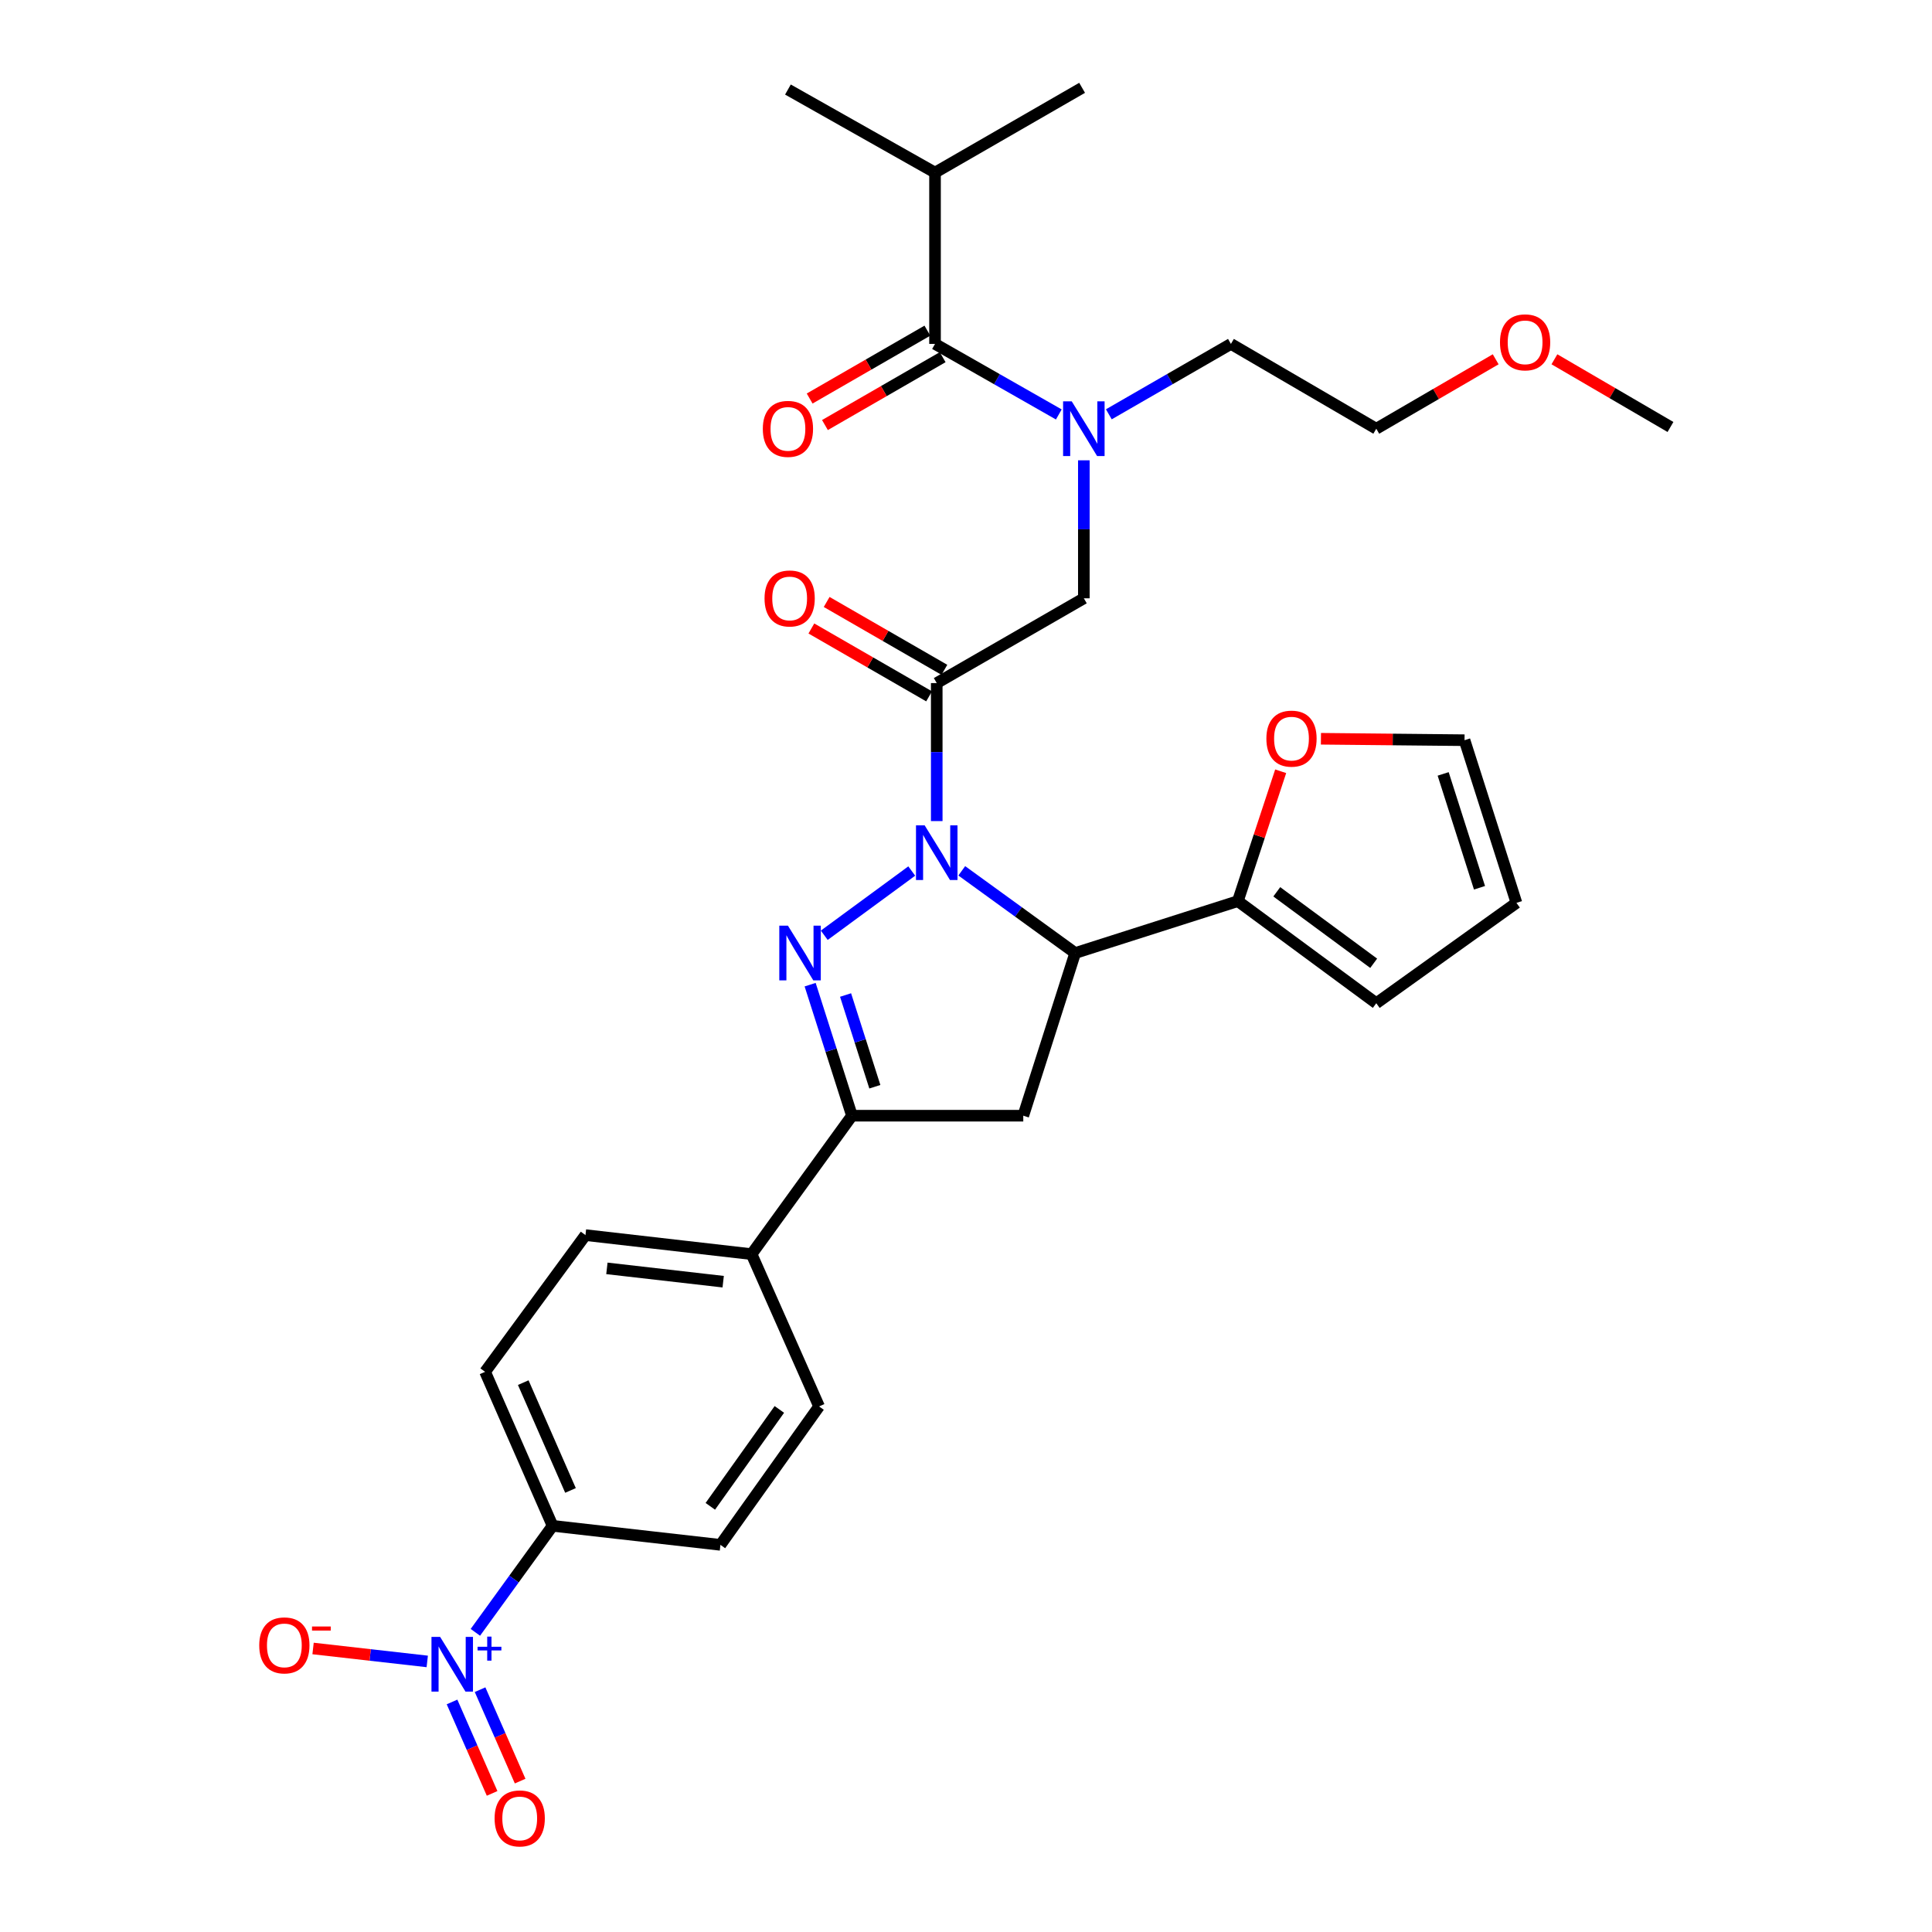 <?xml version='1.0' encoding='iso-8859-1'?>
<svg version='1.1' baseProfile='full'
              xmlns='http://www.w3.org/2000/svg'
                      xmlns:rdkit='http://www.rdkit.org/xml'
                      xmlns:xlink='http://www.w3.org/1999/xlink'
                  xml:space='preserve'
width='1000px' height='1000px' viewBox='0 0 1000 1000'>
<!-- END OF HEADER -->
<rect style='opacity:1.0;fill:#FFFFFF;stroke:none' width='1000' height='1000' x='0' y='0'> </rect>
<path class='bond-0' d='M 573.932,214.445 L 605.53,196.228' style='fill:none;fill-rule:evenodd;stroke:#0000FF;stroke-width:6px;stroke-linecap:butt;stroke-linejoin:miter;stroke-opacity:1' />
<path class='bond-0' d='M 605.53,196.228 L 637.127,178.011' style='fill:none;fill-rule:evenodd;stroke:#000000;stroke-width:6px;stroke-linecap:butt;stroke-linejoin:miter;stroke-opacity:1' />
<path class='bond-1' d='M 560.995,238.258 L 560.995,273.969' style='fill:none;fill-rule:evenodd;stroke:#0000FF;stroke-width:6px;stroke-linecap:butt;stroke-linejoin:miter;stroke-opacity:1' />
<path class='bond-1' d='M 560.995,273.969 L 560.995,309.679' style='fill:none;fill-rule:evenodd;stroke:#000000;stroke-width:6px;stroke-linecap:butt;stroke-linejoin:miter;stroke-opacity:1' />
<path class='bond-2' d='M 548.039,214.521 L 516.003,196.266' style='fill:none;fill-rule:evenodd;stroke:#0000FF;stroke-width:6px;stroke-linecap:butt;stroke-linejoin:miter;stroke-opacity:1' />
<path class='bond-2' d='M 516.003,196.266 L 483.966,178.011' style='fill:none;fill-rule:evenodd;stroke:#000000;stroke-width:6px;stroke-linecap:butt;stroke-linejoin:miter;stroke-opacity:1' />
<path class='bond-3' d='M 483.966,89.338 L 560.098,45.455' style='fill:none;fill-rule:evenodd;stroke:#000000;stroke-width:6px;stroke-linecap:butt;stroke-linejoin:miter;stroke-opacity:1' />
<path class='bond-4' d='M 483.966,89.338 L 407.835,46.343' style='fill:none;fill-rule:evenodd;stroke:#000000;stroke-width:6px;stroke-linecap:butt;stroke-linejoin:miter;stroke-opacity:1' />
<path class='bond-5' d='M 483.966,89.338 L 483.966,178.011' style='fill:none;fill-rule:evenodd;stroke:#000000;stroke-width:6px;stroke-linecap:butt;stroke-linejoin:miter;stroke-opacity:1' />
<path class='bond-6' d='M 488.811,346.7 L 458.344,329.138' style='fill:none;fill-rule:evenodd;stroke:#000000;stroke-width:6px;stroke-linecap:butt;stroke-linejoin:miter;stroke-opacity:1' />
<path class='bond-6' d='M 458.344,329.138 L 427.876,311.576' style='fill:none;fill-rule:evenodd;stroke:#FF0000;stroke-width:6px;stroke-linecap:butt;stroke-linejoin:miter;stroke-opacity:1' />
<path class='bond-6' d='M 480.899,360.425 L 450.432,342.863' style='fill:none;fill-rule:evenodd;stroke:#000000;stroke-width:6px;stroke-linecap:butt;stroke-linejoin:miter;stroke-opacity:1' />
<path class='bond-6' d='M 450.432,342.863 L 419.965,325.302' style='fill:none;fill-rule:evenodd;stroke:#FF0000;stroke-width:6px;stroke-linecap:butt;stroke-linejoin:miter;stroke-opacity:1' />
<path class='bond-7' d='M 484.855,353.563 L 560.995,309.679' style='fill:none;fill-rule:evenodd;stroke:#000000;stroke-width:6px;stroke-linecap:butt;stroke-linejoin:miter;stroke-opacity:1' />
<path class='bond-8' d='M 484.855,353.563 L 484.855,389.277' style='fill:none;fill-rule:evenodd;stroke:#000000;stroke-width:6px;stroke-linecap:butt;stroke-linejoin:miter;stroke-opacity:1' />
<path class='bond-8' d='M 484.855,389.277 L 484.855,424.992' style='fill:none;fill-rule:evenodd;stroke:#0000FF;stroke-width:6px;stroke-linecap:butt;stroke-linejoin:miter;stroke-opacity:1' />
<path class='bond-9' d='M 480.01,171.149 L 449.542,188.714' style='fill:none;fill-rule:evenodd;stroke:#000000;stroke-width:6px;stroke-linecap:butt;stroke-linejoin:miter;stroke-opacity:1' />
<path class='bond-9' d='M 449.542,188.714 L 419.075,206.28' style='fill:none;fill-rule:evenodd;stroke:#FF0000;stroke-width:6px;stroke-linecap:butt;stroke-linejoin:miter;stroke-opacity:1' />
<path class='bond-9' d='M 487.923,184.874 L 457.455,202.439' style='fill:none;fill-rule:evenodd;stroke:#000000;stroke-width:6px;stroke-linecap:butt;stroke-linejoin:miter;stroke-opacity:1' />
<path class='bond-9' d='M 457.455,202.439 L 426.988,220.004' style='fill:none;fill-rule:evenodd;stroke:#FF0000;stroke-width:6px;stroke-linecap:butt;stroke-linejoin:miter;stroke-opacity:1' />
<path class='bond-10' d='M 774.162,185.968 L 743.261,203.936' style='fill:none;fill-rule:evenodd;stroke:#FF0000;stroke-width:6px;stroke-linecap:butt;stroke-linejoin:miter;stroke-opacity:1' />
<path class='bond-10' d='M 743.261,203.936 L 712.36,221.904' style='fill:none;fill-rule:evenodd;stroke:#000000;stroke-width:6px;stroke-linecap:butt;stroke-linejoin:miter;stroke-opacity:1' />
<path class='bond-11' d='M 804.567,185.967 L 834.6,203.487' style='fill:none;fill-rule:evenodd;stroke:#FF0000;stroke-width:6px;stroke-linecap:butt;stroke-linejoin:miter;stroke-opacity:1' />
<path class='bond-11' d='M 834.6,203.487 L 864.632,221.006' style='fill:none;fill-rule:evenodd;stroke:#000000;stroke-width:6px;stroke-linecap:butt;stroke-linejoin:miter;stroke-opacity:1' />
<path class='bond-12' d='M 637.127,178.011 L 712.36,221.904' style='fill:none;fill-rule:evenodd;stroke:#000000;stroke-width:6px;stroke-linecap:butt;stroke-linejoin:miter;stroke-opacity:1' />
<path class='bond-13' d='M 497.808,450.736 L 527.162,472.014' style='fill:none;fill-rule:evenodd;stroke:#0000FF;stroke-width:6px;stroke-linecap:butt;stroke-linejoin:miter;stroke-opacity:1' />
<path class='bond-13' d='M 527.162,472.014 L 556.515,493.292' style='fill:none;fill-rule:evenodd;stroke:#000000;stroke-width:6px;stroke-linecap:butt;stroke-linejoin:miter;stroke-opacity:1' />
<path class='bond-14' d='M 471.921,450.843 L 426.634,484.091' style='fill:none;fill-rule:evenodd;stroke:#0000FF;stroke-width:6px;stroke-linecap:butt;stroke-linejoin:miter;stroke-opacity:1' />
<path class='bond-15' d='M 440.972,577.486 L 389.017,649.137' style='fill:none;fill-rule:evenodd;stroke:#000000;stroke-width:6px;stroke-linecap:butt;stroke-linejoin:miter;stroke-opacity:1' />
<path class='bond-16' d='M 440.972,577.486 L 529.645,577.486' style='fill:none;fill-rule:evenodd;stroke:#000000;stroke-width:6px;stroke-linecap:butt;stroke-linejoin:miter;stroke-opacity:1' />
<path class='bond-17' d='M 440.972,577.486 L 430.149,543.574' style='fill:none;fill-rule:evenodd;stroke:#000000;stroke-width:6px;stroke-linecap:butt;stroke-linejoin:miter;stroke-opacity:1' />
<path class='bond-17' d='M 430.149,543.574 L 419.326,509.662' style='fill:none;fill-rule:evenodd;stroke:#0000FF;stroke-width:6px;stroke-linecap:butt;stroke-linejoin:miter;stroke-opacity:1' />
<path class='bond-17' d='M 452.817,562.495 L 445.241,538.757' style='fill:none;fill-rule:evenodd;stroke:#000000;stroke-width:6px;stroke-linecap:butt;stroke-linejoin:miter;stroke-opacity:1' />
<path class='bond-17' d='M 445.241,538.757 L 437.665,515.019' style='fill:none;fill-rule:evenodd;stroke:#0000FF;stroke-width:6px;stroke-linecap:butt;stroke-linejoin:miter;stroke-opacity:1' />
<path class='bond-18' d='M 529.645,577.486 L 556.515,493.292' style='fill:none;fill-rule:evenodd;stroke:#000000;stroke-width:6px;stroke-linecap:butt;stroke-linejoin:miter;stroke-opacity:1' />
<path class='bond-19' d='M 556.515,493.292 L 640.709,466.422' style='fill:none;fill-rule:evenodd;stroke:#000000;stroke-width:6px;stroke-linecap:butt;stroke-linejoin:miter;stroke-opacity:1' />
<path class='bond-20' d='M 303.037,639.289 L 389.017,649.137' style='fill:none;fill-rule:evenodd;stroke:#000000;stroke-width:6px;stroke-linecap:butt;stroke-linejoin:miter;stroke-opacity:1' />
<path class='bond-20' d='M 314.131,656.505 L 374.318,663.4' style='fill:none;fill-rule:evenodd;stroke:#000000;stroke-width:6px;stroke-linecap:butt;stroke-linejoin:miter;stroke-opacity:1' />
<path class='bond-21' d='M 303.037,639.289 L 251.083,710.051' style='fill:none;fill-rule:evenodd;stroke:#000000;stroke-width:6px;stroke-linecap:butt;stroke-linejoin:miter;stroke-opacity:1' />
<path class='bond-22' d='M 251.083,710.051 L 286.016,789.765' style='fill:none;fill-rule:evenodd;stroke:#000000;stroke-width:6px;stroke-linecap:butt;stroke-linejoin:miter;stroke-opacity:1' />
<path class='bond-22' d='M 270.833,715.65 L 295.286,771.449' style='fill:none;fill-rule:evenodd;stroke:#000000;stroke-width:6px;stroke-linecap:butt;stroke-linejoin:miter;stroke-opacity:1' />
<path class='bond-23' d='M 640.709,466.422 L 651.793,432.813' style='fill:none;fill-rule:evenodd;stroke:#000000;stroke-width:6px;stroke-linecap:butt;stroke-linejoin:miter;stroke-opacity:1' />
<path class='bond-23' d='M 651.793,432.813 L 662.878,399.205' style='fill:none;fill-rule:evenodd;stroke:#FF0000;stroke-width:6px;stroke-linecap:butt;stroke-linejoin:miter;stroke-opacity:1' />
<path class='bond-24' d='M 640.709,466.422 L 712.36,519.265' style='fill:none;fill-rule:evenodd;stroke:#000000;stroke-width:6px;stroke-linecap:butt;stroke-linejoin:miter;stroke-opacity:1' />
<path class='bond-24' d='M 660.86,461.598 L 711.016,498.589' style='fill:none;fill-rule:evenodd;stroke:#000000;stroke-width:6px;stroke-linecap:butt;stroke-linejoin:miter;stroke-opacity:1' />
<path class='bond-25' d='M 683.716,382.381 L 720.878,382.754' style='fill:none;fill-rule:evenodd;stroke:#FF0000;stroke-width:6px;stroke-linecap:butt;stroke-linejoin:miter;stroke-opacity:1' />
<path class='bond-25' d='M 720.878,382.754 L 758.039,383.126' style='fill:none;fill-rule:evenodd;stroke:#000000;stroke-width:6px;stroke-linecap:butt;stroke-linejoin:miter;stroke-opacity:1' />
<path class='bond-26' d='M 712.36,519.265 L 784.91,467.32' style='fill:none;fill-rule:evenodd;stroke:#000000;stroke-width:6px;stroke-linecap:butt;stroke-linejoin:miter;stroke-opacity:1' />
<path class='bond-27' d='M 758.039,383.126 L 784.91,467.32' style='fill:none;fill-rule:evenodd;stroke:#000000;stroke-width:6px;stroke-linecap:butt;stroke-linejoin:miter;stroke-opacity:1' />
<path class='bond-27' d='M 746.978,400.572 L 765.787,459.507' style='fill:none;fill-rule:evenodd;stroke:#000000;stroke-width:6px;stroke-linecap:butt;stroke-linejoin:miter;stroke-opacity:1' />
<path class='bond-28' d='M 286.016,789.765 L 372.902,799.614' style='fill:none;fill-rule:evenodd;stroke:#000000;stroke-width:6px;stroke-linecap:butt;stroke-linejoin:miter;stroke-opacity:1' />
<path class='bond-29' d='M 286.016,789.765 L 266.032,817.33' style='fill:none;fill-rule:evenodd;stroke:#000000;stroke-width:6px;stroke-linecap:butt;stroke-linejoin:miter;stroke-opacity:1' />
<path class='bond-29' d='M 266.032,817.33 L 246.048,844.895' style='fill:none;fill-rule:evenodd;stroke:#0000FF;stroke-width:6px;stroke-linecap:butt;stroke-linejoin:miter;stroke-opacity:1' />
<path class='bond-30' d='M 372.902,799.614 L 423.95,727.962' style='fill:none;fill-rule:evenodd;stroke:#000000;stroke-width:6px;stroke-linecap:butt;stroke-linejoin:miter;stroke-opacity:1' />
<path class='bond-30' d='M 367.657,779.673 L 403.39,729.517' style='fill:none;fill-rule:evenodd;stroke:#000000;stroke-width:6px;stroke-linecap:butt;stroke-linejoin:miter;stroke-opacity:1' />
<path class='bond-31' d='M 423.95,727.962 L 389.017,649.137' style='fill:none;fill-rule:evenodd;stroke:#000000;stroke-width:6px;stroke-linecap:butt;stroke-linejoin:miter;stroke-opacity:1' />
<path class='bond-32' d='M 221.144,859.951 L 191.594,856.602' style='fill:none;fill-rule:evenodd;stroke:#0000FF;stroke-width:6px;stroke-linecap:butt;stroke-linejoin:miter;stroke-opacity:1' />
<path class='bond-32' d='M 191.594,856.602 L 162.044,853.252' style='fill:none;fill-rule:evenodd;stroke:#FF0000;stroke-width:6px;stroke-linecap:butt;stroke-linejoin:miter;stroke-opacity:1' />
<path class='bond-33' d='M 233.974,880.932 L 244.344,904.596' style='fill:none;fill-rule:evenodd;stroke:#0000FF;stroke-width:6px;stroke-linecap:butt;stroke-linejoin:miter;stroke-opacity:1' />
<path class='bond-33' d='M 244.344,904.596 L 254.714,928.26' style='fill:none;fill-rule:evenodd;stroke:#FF0000;stroke-width:6px;stroke-linecap:butt;stroke-linejoin:miter;stroke-opacity:1' />
<path class='bond-33' d='M 248.484,874.573 L 258.854,898.237' style='fill:none;fill-rule:evenodd;stroke:#0000FF;stroke-width:6px;stroke-linecap:butt;stroke-linejoin:miter;stroke-opacity:1' />
<path class='bond-33' d='M 258.854,898.237 L 269.224,921.901' style='fill:none;fill-rule:evenodd;stroke:#FF0000;stroke-width:6px;stroke-linecap:butt;stroke-linejoin:miter;stroke-opacity:1' />
<path  class='atom-0' d='M 554.735 207.744
L 564.015 222.744
Q 564.935 224.224, 566.415 226.904
Q 567.895 229.584, 567.975 229.744
L 567.975 207.744
L 571.735 207.744
L 571.735 236.064
L 567.855 236.064
L 557.895 219.664
Q 556.735 217.744, 555.495 215.544
Q 554.295 213.344, 553.935 212.664
L 553.935 236.064
L 550.255 236.064
L 550.255 207.744
L 554.735 207.744
' fill='#0000FF'/>
<path  class='atom-3' d='M 395.724 309.759
Q 395.724 302.959, 399.084 299.159
Q 402.444 295.359, 408.724 295.359
Q 415.004 295.359, 418.364 299.159
Q 421.724 302.959, 421.724 309.759
Q 421.724 316.639, 418.324 320.559
Q 414.924 324.439, 408.724 324.439
Q 402.484 324.439, 399.084 320.559
Q 395.724 316.679, 395.724 309.759
M 408.724 321.239
Q 413.044 321.239, 415.364 318.359
Q 417.724 315.439, 417.724 309.759
Q 417.724 304.199, 415.364 301.399
Q 413.044 298.559, 408.724 298.559
Q 404.404 298.559, 402.044 301.359
Q 399.724 304.159, 399.724 309.759
Q 399.724 315.479, 402.044 318.359
Q 404.404 321.239, 408.724 321.239
' fill='#FF0000'/>
<path  class='atom-6' d='M 394.835 221.984
Q 394.835 215.184, 398.195 211.384
Q 401.555 207.584, 407.835 207.584
Q 414.115 207.584, 417.475 211.384
Q 420.835 215.184, 420.835 221.984
Q 420.835 228.864, 417.435 232.784
Q 414.035 236.664, 407.835 236.664
Q 401.595 236.664, 398.195 232.784
Q 394.835 228.904, 394.835 221.984
M 407.835 233.464
Q 412.155 233.464, 414.475 230.584
Q 416.835 227.664, 416.835 221.984
Q 416.835 216.424, 414.475 213.624
Q 412.155 210.784, 407.835 210.784
Q 403.515 210.784, 401.155 213.584
Q 398.835 216.384, 398.835 221.984
Q 398.835 227.704, 401.155 230.584
Q 403.515 233.464, 407.835 233.464
' fill='#FF0000'/>
<path  class='atom-9' d='M 776.39 177.194
Q 776.39 170.394, 779.75 166.594
Q 783.11 162.794, 789.39 162.794
Q 795.67 162.794, 799.03 166.594
Q 802.39 170.394, 802.39 177.194
Q 802.39 184.074, 798.99 187.994
Q 795.59 191.874, 789.39 191.874
Q 783.15 191.874, 779.75 187.994
Q 776.39 184.114, 776.39 177.194
M 789.39 188.674
Q 793.71 188.674, 796.03 185.794
Q 798.39 182.874, 798.39 177.194
Q 798.39 171.634, 796.03 168.834
Q 793.71 165.994, 789.39 165.994
Q 785.07 165.994, 782.71 168.794
Q 780.39 171.594, 780.39 177.194
Q 780.39 182.914, 782.71 185.794
Q 785.07 188.674, 789.39 188.674
' fill='#FF0000'/>
<path  class='atom-11' d='M 478.595 427.187
L 487.875 442.187
Q 488.795 443.667, 490.275 446.347
Q 491.755 449.027, 491.835 449.187
L 491.835 427.187
L 495.595 427.187
L 495.595 455.507
L 491.715 455.507
L 481.755 439.107
Q 480.595 437.187, 479.355 434.987
Q 478.155 432.787, 477.795 432.107
L 477.795 455.507
L 474.115 455.507
L 474.115 427.187
L 478.595 427.187
' fill='#0000FF'/>
<path  class='atom-15' d='M 407.841 479.132
L 417.121 494.132
Q 418.041 495.612, 419.521 498.292
Q 421.001 500.972, 421.081 501.132
L 421.081 479.132
L 424.841 479.132
L 424.841 507.452
L 420.961 507.452
L 411.001 491.052
Q 409.841 489.132, 408.601 486.932
Q 407.401 484.732, 407.041 484.052
L 407.041 507.452
L 403.361 507.452
L 403.361 479.132
L 407.841 479.132
' fill='#0000FF'/>
<path  class='atom-19' d='M 655.477 382.308
Q 655.477 375.508, 658.837 371.708
Q 662.197 367.908, 668.477 367.908
Q 674.757 367.908, 678.117 371.708
Q 681.477 375.508, 681.477 382.308
Q 681.477 389.188, 678.077 393.108
Q 674.677 396.988, 668.477 396.988
Q 662.237 396.988, 658.837 393.108
Q 655.477 389.228, 655.477 382.308
M 668.477 393.788
Q 672.797 393.788, 675.117 390.908
Q 677.477 387.988, 677.477 382.308
Q 677.477 376.748, 675.117 373.948
Q 672.797 371.108, 668.477 371.108
Q 664.157 371.108, 661.797 373.908
Q 659.477 376.708, 659.477 382.308
Q 659.477 388.028, 661.797 390.908
Q 664.157 393.788, 668.477 393.788
' fill='#FF0000'/>
<path  class='atom-27' d='M 227.81 847.257
L 237.09 862.257
Q 238.01 863.737, 239.49 866.417
Q 240.97 869.097, 241.05 869.257
L 241.05 847.257
L 244.81 847.257
L 244.81 875.577
L 240.93 875.577
L 230.97 859.177
Q 229.81 857.257, 228.57 855.057
Q 227.37 852.857, 227.01 852.177
L 227.01 875.577
L 223.33 875.577
L 223.33 847.257
L 227.81 847.257
' fill='#0000FF'/>
<path  class='atom-27' d='M 247.186 852.361
L 252.176 852.361
L 252.176 847.108
L 254.393 847.108
L 254.393 852.361
L 259.515 852.361
L 259.515 854.262
L 254.393 854.262
L 254.393 859.542
L 252.176 859.542
L 252.176 854.262
L 247.186 854.262
L 247.186 852.361
' fill='#0000FF'/>
<path  class='atom-28' d='M 134.183 851.648
Q 134.183 844.848, 137.543 841.048
Q 140.903 837.248, 147.183 837.248
Q 153.463 837.248, 156.823 841.048
Q 160.183 844.848, 160.183 851.648
Q 160.183 858.528, 156.783 862.448
Q 153.383 866.328, 147.183 866.328
Q 140.943 866.328, 137.543 862.448
Q 134.183 858.568, 134.183 851.648
M 147.183 863.128
Q 151.503 863.128, 153.823 860.248
Q 156.183 857.328, 156.183 851.648
Q 156.183 846.088, 153.823 843.288
Q 151.503 840.448, 147.183 840.448
Q 142.863 840.448, 140.503 843.248
Q 138.183 846.048, 138.183 851.648
Q 138.183 857.368, 140.503 860.248
Q 142.863 863.128, 147.183 863.128
' fill='#FF0000'/>
<path  class='atom-28' d='M 161.503 841.87
L 171.192 841.87
L 171.192 843.982
L 161.503 843.982
L 161.503 841.87
' fill='#FF0000'/>
<path  class='atom-29' d='M 256.003 941.21
Q 256.003 934.41, 259.363 930.61
Q 262.723 926.81, 269.003 926.81
Q 275.283 926.81, 278.643 930.61
Q 282.003 934.41, 282.003 941.21
Q 282.003 948.09, 278.603 952.01
Q 275.203 955.89, 269.003 955.89
Q 262.763 955.89, 259.363 952.01
Q 256.003 948.13, 256.003 941.21
M 269.003 952.69
Q 273.323 952.69, 275.643 949.81
Q 278.003 946.89, 278.003 941.21
Q 278.003 935.65, 275.643 932.85
Q 273.323 930.01, 269.003 930.01
Q 264.683 930.01, 262.323 932.81
Q 260.003 935.61, 260.003 941.21
Q 260.003 946.93, 262.323 949.81
Q 264.683 952.69, 269.003 952.69
' fill='#FF0000'/>
</svg>
